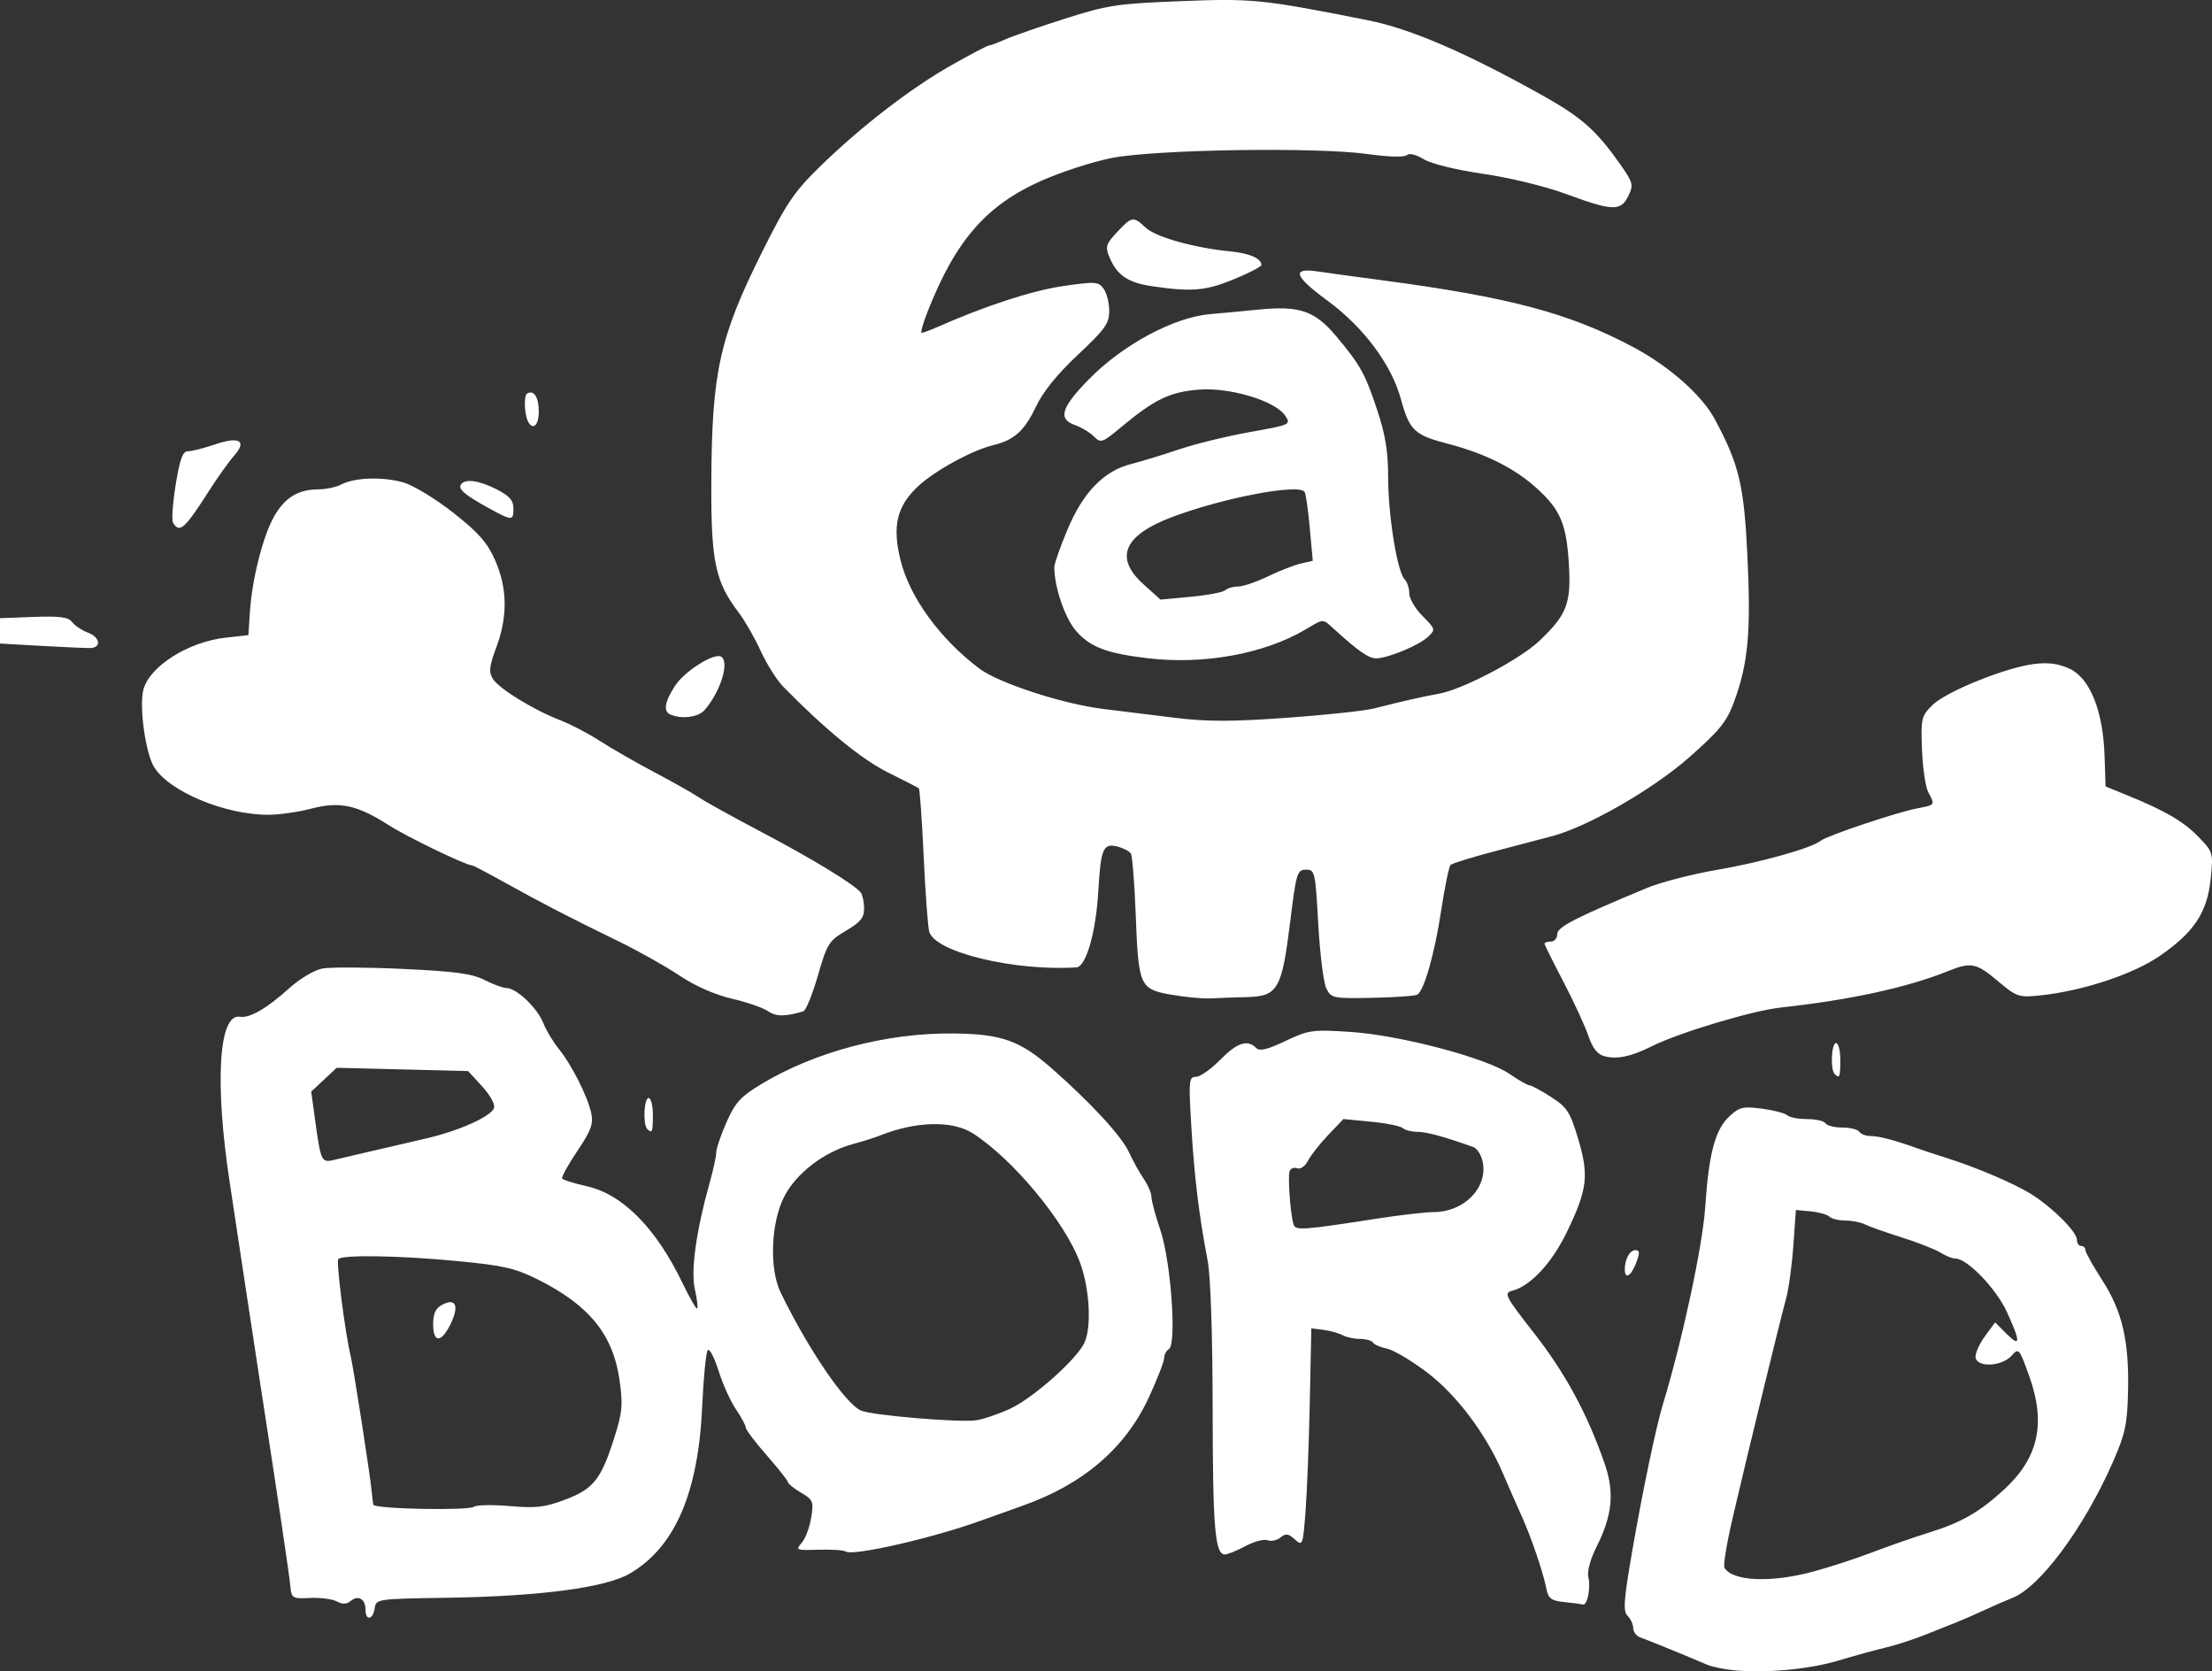 <?xml version="1.0" encoding="UTF-8" standalone="no"?>
<!-- Created with Inkscape (http://www.inkscape.org/) -->

<svg
   width="138.499mm"
   height="104.61mm"
   viewBox="0 0 138.499 104.61"
   version="1.1"
   id="svg5"
   xml:space="preserve"
   inkscape:version="1.2.2 (732a01da63, 2022-12-09)"
   sodipodi:docname="Logo Blanc.svg"
   xmlns:inkscape="http://www.inkscape.org/namespaces/inkscape"
   xmlns:sodipodi="http://sodipodi.sourceforge.net/DTD/sodipodi-0.dtd"
   xmlns="http://www.w3.org/2000/svg"
   xmlns:svg="http://www.w3.org/2000/svg"><rect x="0" y="0" width="138.499" height="104.61" fill="#333333" stroke="none"/><sodipodi:namedview
     id="namedview7"
     pagecolor="#505050"
     bordercolor="#eeeeee"
     borderopacity="1"
     inkscape:showpageshadow="0"
     inkscape:pageopacity="0"
     inkscape:pagecheckerboard="0"
     inkscape:deskcolor="#505050"
     inkscape:document-units="mm"
     showgrid="false"
     inkscape:zoom="0.77771465"
     inkscape:cx="245.59136"
     inkscape:cy="208.30262"
     inkscape:window-width="1920"
     inkscape:window-height="1027"
     inkscape:window-x="1912"
     inkscape:window-y="-8"
     inkscape:window-maximized="1"
     inkscape:current-layer="layer1" /><defs
     id="defs2" /><g
     inkscape:label="Calque 1"
     inkscape:groupmode="layer"
     id="layer1"
     transform="translate(-16.714,-55.912)"><path
       style="fill:#ffffff;stroke-width:0.265;fill-opacity:1"
       d="m 125.193,160.45 c -0.582,-0.059 -1.296,-0.21 -1.587,-0.336 -1.215,-0.523 -3.737,-1.552 -4.167,-1.699 -0.255,-0.087 -0.463,-0.35 -0.463,-0.583 0,-0.233 -0.159,-0.583 -0.352,-0.777 -0.294,-0.294 -0.247,-0.965 0.281,-4.016 0.647,-3.745 1.494,-7.8 1.926,-9.22 1.213,-3.984 2.482,-9.888 2.646,-12.303 0.233,-3.434 0.623,-4.896 1.528,-5.735 0.621,-0.575 0.852,-0.629 2.032,-0.473 0.733,0.097 1.445,0.283 1.583,0.414 0.138,0.131 0.697,0.238 1.241,0.238 0.544,0 1.063,0.119 1.153,0.265 0.09,0.146 0.566,0.265 1.058,0.265 0.492,0 0.968,0.119 1.058,0.265 0.09,0.146 0.416,0.265 0.724,0.265 0.509,0 1.554,0.279 2.98,0.794 0.291,0.105 1.005,0.34 1.587,0.522 2.039,0.638 4.481,1.679 5.543,2.365 1.35,0.871 2.792,2.329 2.792,2.822 0,0.207 0.119,0.377 0.265,0.377 0.146,0 0.265,0.115 0.265,0.256 0,0.141 0.469,0.982 1.043,1.87 1.269,1.963 1.7,3.816 1.627,6.994 -0.047,2.052 -0.176,2.649 -0.953,4.417 -1.811,4.119 -4.577,7.844 -6.315,8.506 -0.309,0.118 -1.097,0.461 -1.752,0.764 -0.655,0.302 -1.429,0.64 -1.72,0.751 -0.291,0.111 -1.136,0.447 -1.877,0.747 -0.741,0.3 -1.872,0.67 -2.514,0.822 -0.641,0.152 -1.999,0.525 -3.018,0.83 -1.846,0.552 -4.605,0.801 -6.615,0.596 z m 5.027,-6.159 c 1.019,-0.273 2.686,-0.816 3.704,-1.206 1.019,-0.39 2.626,-0.949 3.572,-1.243 2.019,-0.627 3.157,-1.278 4.692,-2.688 2.165,-1.987 2.643,-4.148 1.577,-7.116 -0.626,-1.744 -0.649,-1.77 -1.114,-1.257 -0.633,0.699 -2.245,0.733 -2.245,0.047 0,-0.263 0.276,-0.852 0.614,-1.31 l 0.614,-0.832 0.709,0.709 c 0.888,0.888 0.896,0.532 0.031,-1.357 -0.667,-1.456 -2.483,-3.346 -3.216,-3.346 -0.197,0 -0.622,-0.168 -0.945,-0.372 -0.322,-0.205 -1.419,-0.635 -2.438,-0.957 -1.019,-0.321 -2.059,-0.689 -2.312,-0.818 -0.253,-0.129 -0.794,-0.234 -1.204,-0.234 -0.409,0 -0.858,-0.109 -0.996,-0.242 -0.138,-0.133 -0.668,-0.282 -1.177,-0.331 l -0.926,-0.088 -0.161,2.249 c -0.088,1.237 -0.294,2.725 -0.456,3.307 -0.338,1.211 -2.347,9.453 -3.343,13.717 -0.369,1.578 -0.599,2.985 -0.511,3.127 0.521,0.843 2.898,0.947 5.529,0.241 z m -90.62,2.377 c 0,-0.666 -0.454,-0.937 -0.921,-0.549 -0.26,0.216 -0.518,0.226 -0.878,0.033 -0.28,-0.15 -1.032,-0.248 -1.671,-0.217 -1.111,0.054 -1.164,0.022 -1.236,-0.738 -0.072,-0.758 -0.807,-5.701 -1.909,-12.832 -0.281,-1.819 -0.689,-4.498 -0.907,-5.953 -0.218,-1.455 -0.659,-4.372 -0.981,-6.482 -0.954,-6.251 -0.687,-10.601 0.635,-10.375 0.61,0.104 1.687,-0.518 3.093,-1.787 0.662,-0.597 1.572,-1.138 2.076,-1.232 0.493,-0.093 2.759,-0.082 5.033,0.024 3.272,0.152 4.342,0.297 5.123,0.696 0.543,0.277 1.161,0.503 1.374,0.503 0.616,0 1.915,1.233 2.294,2.177 0.191,0.476 0.63,1.21 0.975,1.631 0.798,0.973 1.804,2.963 2.032,4.02 0.146,0.675 -0.005,1.087 -0.872,2.375 -0.576,0.858 -1.004,1.631 -0.95,1.719 0.054,0.088 0.753,0.306 1.552,0.485 2.241,0.502 4.334,2.623 5.995,6.077 0.445,0.925 0.855,1.636 0.911,1.58 0.056,-0.056 -0.011,-0.604 -0.149,-1.218 -0.262,-1.165 0.089,-3.678 0.931,-6.667 0.224,-0.796 0.408,-1.644 0.408,-1.885 0,-0.241 0.29,-1.095 0.645,-1.898 0.544,-1.231 0.886,-1.604 2.183,-2.386 3.377,-2.035 7.867,-3.216 12.04,-3.168 3.017,0.035 4.16,0.445 6.166,2.21 2.425,2.134 4.347,4.219 4.802,5.21 0.248,0.54 0.668,1.297 0.933,1.683 0.265,0.386 0.482,0.896 0.482,1.133 0,0.237 0.252,1.171 0.559,2.076 0.659,1.937 1.032,7.137 0.535,7.444 -0.165,0.102 -0.3,0.357 -0.3,0.566 0,0.209 -0.425,1.303 -0.943,2.432 -1.467,3.189 -4.11,5.462 -7.92,6.808 -0.728,0.257 -1.918,0.683 -2.646,0.945 -2.975,1.075 -7.944,2.213 -8.409,1.925 -0.147,-0.091 -0.926,-0.144 -1.732,-0.117 -1.386,0.045 -1.443,0.022 -1.048,-0.423 0.229,-0.259 0.498,-0.966 0.597,-1.57 0.168,-1.027 0.127,-1.13 -0.633,-1.578 -0.447,-0.264 -0.813,-0.555 -0.813,-0.646 0,-0.091 -0.595,-0.847 -1.323,-1.678 -0.728,-0.831 -1.323,-1.619 -1.323,-1.749 0,-0.131 -0.277,-0.646 -0.616,-1.145 -0.339,-0.499 -0.829,-1.585 -1.09,-2.415 -0.261,-0.829 -0.564,-1.408 -0.675,-1.287 -0.11,0.121 -0.267,1.708 -0.349,3.527 -0.242,5.415 -1.708,8.801 -4.523,10.451 -1.521,0.891 -5.62,1.432 -11.533,1.522 -4.303,0.065 -4.367,0.075 -4.45,0.661 -0.103,0.728 -0.577,0.795 -0.577,0.082 z m 9.039,-6.485 c 1.625,0.143 2.189,0.078 3.457,-0.4 1.775,-0.67 2.247,-1.262 3.071,-3.846 0.515,-1.618 0.558,-2.079 0.337,-3.641 -0.403,-2.844 -1.898,-4.686 -5.105,-6.291 -1.433,-0.717 -2.159,-0.882 -5.11,-1.163 -3.566,-0.34 -7.115,-0.398 -7.391,-0.122 -0.148,0.148 0.416,4.584 0.77,6.059 0.178,0.74 1.219,7.438 1.316,8.467 0.034,0.364 0.081,0.747 0.104,0.851 0.058,0.267 5.927,0.386 6.302,0.128 0.169,-0.116 1.181,-0.134 2.249,-0.04 z m -4.805,-11.381 c 0,-0.662 0.155,-1 0.558,-1.215 0.843,-0.451 1.082,0.033 0.562,1.139 -0.587,1.249 -1.119,1.285 -1.119,0.076 z m 36.116,5.292 c 1.408,-0.643 4.103,-3.02 4.643,-4.095 0.484,-0.963 0.356,-3.421 -0.265,-5.08 -0.957,-2.559 -4.182,-6.443 -6.688,-8.057 -1.296,-0.835 -3.593,-0.776 -5.892,0.151 -0.291,0.117 -1.024,0.347 -1.628,0.51 -1.826,0.493 -3.581,1.845 -4.325,3.333 -0.818,1.635 -0.916,4.485 -0.205,5.953 1.719,3.55 4.083,7.014 5.052,7.404 0.744,0.299 6.156,0.751 7.191,0.601 0.437,-0.064 1.389,-0.387 2.117,-0.719 z M 39.865,127.993 c 0.946,-0.225 2.511,-0.589 3.477,-0.809 2.075,-0.472 4.094,-1.369 4.302,-1.913 0.085,-0.222 -0.228,-0.797 -0.736,-1.352 l -0.884,-0.965 -4.113,-0.103 -4.113,-0.103 -0.799,0.746 -0.799,0.746 0.254,1.852 c 0.338,2.467 0.397,2.598 1.099,2.441 0.326,-0.073 1.366,-0.317 2.312,-0.542 z m 74.812,28.203 c -0.828,-0.087 -1.015,-0.221 -1.134,-0.815 -0.225,-1.12 -0.948,-3.236 -1.601,-4.68 -0.329,-0.728 -0.833,-1.876 -1.121,-2.553 -1.045,-2.455 -2.901,-4.927 -4.75,-6.327 -0.978,-0.741 -2.109,-1.412 -2.512,-1.493 -0.404,-0.081 -0.798,-0.25 -0.876,-0.377 -0.078,-0.127 -0.441,-0.23 -0.806,-0.23 -0.365,0 -0.864,-0.107 -1.109,-0.238 -0.245,-0.131 -0.784,-0.28 -1.197,-0.331 l -0.751,-0.093 -0.097,4.63 c -0.053,2.547 -0.173,5.621 -0.266,6.831 -0.165,2.136 -0.184,2.188 -0.669,1.749 -0.405,-0.367 -0.574,-0.39 -0.897,-0.121 -0.219,0.182 -0.583,0.26 -0.808,0.173 -0.225,-0.086 -0.85,0.079 -1.389,0.367 -0.538,0.288 -1.116,0.525 -1.285,0.525 -0.623,0 -0.76,-1.634 -0.768,-9.128 -0.005,-4.655 -0.127,-8.297 -0.312,-9.26 -0.541,-2.824 -0.834,-5.226 -1.023,-8.401 -0.172,-2.881 -0.15,-3.109 0.289,-3.109 0.261,0 0.941,-0.476 1.512,-1.058 1.057,-1.078 1.71,-1.297 2.252,-0.756 0.227,0.227 0.686,0.12 1.839,-0.429 1.448,-0.689 1.681,-0.722 4.05,-0.57 3.113,0.199 8.539,1.631 9.99,2.636 0.56,0.388 1.116,0.706 1.235,0.706 0.119,0 0.726,0.327 1.35,0.728 1.014,0.651 1.194,0.928 1.704,2.626 0.688,2.296 0.581,3.176 -0.717,5.852 -0.938,1.934 -2.278,3.367 -3.423,3.66 -0.532,0.136 -0.424,0.343 1.398,2.674 1.933,2.473 3.307,5.009 4.384,8.094 0.643,1.842 0.512,3.256 -0.485,5.241 -0.399,0.795 -0.608,1.562 -0.52,1.911 0.16,0.637 -0.06,1.785 -0.328,1.714 -0.092,-0.025 -0.614,-0.091 -1.159,-0.148 z m -11.732,-24.008 c 1.443,-0.223 3.026,-0.406 3.519,-0.406 1.915,0 3.411,-1.517 3.088,-3.133 -0.087,-0.434 -0.353,-0.858 -0.592,-0.942 -1.923,-0.676 -2.912,-0.945 -3.491,-0.948 -0.371,-0.002 -0.788,-0.108 -0.926,-0.235 -0.138,-0.127 -1.03,-0.307 -1.982,-0.399 l -1.731,-0.167 -0.95,0.994 c -0.523,0.547 -1.092,1.271 -1.266,1.61 -0.179,0.348 -0.472,0.556 -0.676,0.478 -0.198,-0.076 -0.412,0.004 -0.477,0.178 -0.125,0.335 0.049,2.71 0.244,3.329 0.126,0.4 0.497,0.375 5.241,-0.358 z m 15.501,3.188 c 0,-0.651 0.308,-1.212 0.667,-1.212 0.274,0 0.284,0.164 0.046,0.794 -0.313,0.829 -0.713,1.064 -0.713,0.419 z m -61.207,-8.797 c -0.28,-0.28 -0.205,-1.94 0.088,-1.94 0.146,0 0.265,0.476 0.265,1.058 0,1.081 -0.044,1.191 -0.353,0.882 z m 74.348,-3.44 c -0.28,-0.28 -0.205,-1.94 0.088,-1.94 0.146,0 0.265,0.476 0.265,1.058 0,1.081 -0.044,1.191 -0.353,0.882 z m -14.425,-1.116 c -0.433,-0.117 -0.738,-0.508 -1,-1.285 -0.208,-0.614 -0.91,-2.134 -1.56,-3.377 -0.65,-1.243 -1.182,-2.317 -1.182,-2.386 0,-0.069 0.179,-0.126 0.397,-0.126 0.218,0 0.398,-0.208 0.4,-0.463 0.003,-0.45 1.092,-1.011 5.638,-2.901 0.847,-0.352 2.817,-0.86 4.377,-1.127 2.774,-0.476 5.9,-1.355 6.488,-1.824 0.398,-0.317 4.812,-1.796 6.049,-2.026 1.113,-0.207 1.111,-0.204 0.681,-1.003 -0.171,-0.318 -0.349,-1.511 -0.394,-2.652 -0.078,-1.961 -0.043,-2.113 0.644,-2.8 0.853,-0.853 4.618,-2.371 6.405,-2.583 0.883,-0.105 1.527,-0.015 2.205,0.307 1.265,0.6 2.078,2.622 2.174,5.404 l 0.068,1.958 1.418,0.58 c 2.362,0.966 3.491,1.631 4.433,2.612 0.88,0.917 0.895,0.971 0.727,2.603 -0.216,2.1 -1.049,3.352 -3.214,4.831 -1.675,1.144 -4.835,2.183 -7.47,2.455 -1.344,0.139 -1.457,0.1 -2.685,-0.936 -1.299,-1.095 -1.655,-1.163 -3.075,-0.588 -2.519,1.021 -6.128,1.808 -10.451,2.279 -1.81,0.197 -6.391,1.572 -8.112,2.434 -1.286,0.644 -2.171,0.828 -2.962,0.614 z m -52.353,-2.814 c -0.305,-0.213 -1.324,-0.567 -2.265,-0.785 -1.065,-0.247 -2.306,-0.794 -3.288,-1.45 -0.868,-0.579 -2.579,-1.541 -3.803,-2.137 -3.143,-1.531 -4.846,-2.41 -7.091,-3.661 -1.075,-0.599 -2.008,-1.089 -2.072,-1.089 -0.378,0 -4.054,-1.771 -5.208,-2.509 -2.008,-1.284 -3.087,-1.517 -4.877,-1.051 -0.813,0.212 -2.023,0.385 -2.689,0.385 -2.733,0 -6.224,-1.461 -7.157,-2.996 -0.538,-0.884 -0.935,-3.759 -0.668,-4.826 0.366,-1.458 2.808,-3.006 5.15,-3.265 l 1.427,-0.158 0.094,-1.455 c 0.132,-2.034 0.809,-4.717 1.504,-5.955 0.668,-1.19 1.507,-1.708 2.776,-1.714 0.483,-0.002 1.131,-0.14 1.441,-0.306 0.828,-0.443 2.631,-0.498 3.912,-0.12 0.617,0.182 2.017,1.036 3.111,1.897 1.574,1.239 2.119,1.858 2.608,2.963 0.771,1.743 0.796,3.532 0.076,5.456 -0.444,1.186 -0.483,1.542 -0.218,1.966 0.388,0.621 2.549,1.951 4.2,2.585 0.655,0.252 1.786,0.842 2.514,1.313 0.728,0.47 2.275,1.358 3.44,1.973 1.164,0.615 2.414,1.321 2.778,1.57 0.364,0.249 2.09,1.204 3.836,2.123 3.257,1.713 5.935,3.348 6.28,3.833 0.107,0.151 0.196,0.596 0.198,0.99 0.003,0.567 -0.234,0.856 -1.136,1.385 -1.067,0.625 -1.179,0.805 -1.76,2.813 -0.341,1.18 -0.751,2.184 -0.911,2.231 -1.135,0.338 -1.713,0.336 -2.203,-0.007 z m 25.224,-1.036 c -1.966,-0.356 -2.038,-0.52 -2.212,-5.083 -0.073,-1.913 -0.208,-3.6 -0.3,-3.749 -0.092,-0.149 -0.478,-0.349 -0.857,-0.444 -0.874,-0.219 -1.029,0.146 -1.18,2.777 -0.149,2.595 -0.768,4.753 -1.374,4.791 -3.886,0.242 -8.805,-0.942 -9.209,-2.216 -0.087,-0.275 -0.245,-2.394 -0.352,-4.709 -0.106,-2.315 -0.244,-4.246 -0.306,-4.292 -0.062,-0.045 -0.937,-0.491 -1.945,-0.992 -1.627,-0.808 -3.956,-2.717 -6.545,-5.363 -0.399,-0.408 -1.034,-1.415 -1.411,-2.238 -0.377,-0.823 -0.995,-1.902 -1.373,-2.398 -1.475,-1.934 -1.74,-3.195 -1.717,-8.18 0.031,-6.862 0.511,-9.039 3.16,-14.353 1.54,-3.088 2.029,-3.812 3.631,-5.375 2.579,-2.516 5.697,-4.919 8.259,-6.366 1.195,-0.675 2.249,-1.227 2.341,-1.227 0.092,0 0.543,-0.168 1.001,-0.373 0.459,-0.205 2.143,-0.791 3.744,-1.301 2.666,-0.85 3.275,-0.942 7.251,-1.098 4.516,-0.178 5.11,-0.117 11.728,1.197 2.677,0.532 6.208,2.057 11.051,4.775 2.335,1.31 3.288,2.164 4.748,4.25 0.806,1.151 0.838,1.28 0.496,1.984 -0.465,0.958 -0.988,0.938 -3.921,-0.145 -1.267,-0.468 -3.52,-1.014 -5.159,-1.252 -1.703,-0.247 -3.248,-0.626 -3.724,-0.915 -0.486,-0.295 -0.912,-0.398 -1.058,-0.255 -0.145,0.142 -1.156,0.113 -2.493,-0.072 -3.207,-0.443 -13.3,-0.283 -16.007,0.254 -1.164,0.231 -3.129,0.867 -4.366,1.414 -3.464,1.531 -5.381,3.733 -7.144,8.207 -0.287,0.727 -0.452,1.322 -0.367,1.322 0.085,0 0.53,-0.166 0.988,-0.368 2.98,-1.317 5.922,-2.277 7.834,-2.556 2.054,-0.3 2.239,-0.289 2.568,0.16 0.195,0.266 0.354,0.891 0.354,1.389 0,0.783 -0.264,1.152 -1.962,2.745 -1.302,1.221 -2.189,2.32 -2.637,3.266 -0.709,1.498 -1.364,2.084 -2.678,2.396 -1.283,0.304 -3.629,1.584 -4.668,2.547 -1.358,1.257 -1.659,2.517 -1.118,4.674 0.58,2.313 2.466,4.9 4.925,6.756 1.201,0.907 5.21,2.216 7.741,2.529 1.019,0.126 3.03,0.374 4.471,0.551 2.047,0.252 3.582,0.253 7.036,0.005 2.429,-0.174 4.882,-0.436 5.451,-0.581 1.736,-0.443 3.105,-0.754 4.077,-0.926 1.491,-0.264 5.074,-2.149 6.296,-3.311 1.734,-1.65 1.997,-2.346 1.841,-4.859 -0.154,-2.471 -0.537,-3.36 -2.024,-4.704 -1.386,-1.252 -3.22,-2.167 -5.563,-2.776 -2.087,-0.542 -2.393,-0.834 -2.927,-2.793 -0.591,-2.166 -2.339,-4.505 -4.617,-6.176 -2.091,-1.534 -2.252,-2.068 -0.545,-1.806 0.437,0.067 2.222,0.312 3.969,0.543 7.987,1.059 11.75,2.06 15.743,4.188 2.268,1.209 4.304,3.012 5.115,4.53 1.521,2.846 1.821,4.112 2.034,8.599 0.224,4.711 0.047,6.644 -0.83,9.043 -0.468,1.28 -0.888,1.801 -2.839,3.521 -2.251,1.984 -6.319,4.321 -8.556,4.915 -0.483,0.128 -2.069,0.546 -3.524,0.927 -1.455,0.382 -2.731,0.774 -2.835,0.871 -0.104,0.097 -0.368,1.366 -0.587,2.819 -0.407,2.701 -1.068,5.038 -1.499,5.304 -0.133,0.082 -1.398,0.171 -2.811,0.199 -2.472,0.048 -2.582,0.025 -2.887,-0.586 -0.174,-0.349 -0.402,-2.165 -0.505,-4.035 -0.181,-3.272 -0.21,-3.4 -0.772,-3.4 -0.549,0 -0.608,0.196 -0.991,3.302 -0.513,4.162 -0.775,4.622 -2.663,4.672 -0.761,0.02 -1.8,0.058 -2.309,0.083 -0.509,0.026 -1.627,-0.08 -2.485,-0.235 z M 58.716,100.65 c -0.489,-0.197 -0.404,-0.776 0.265,-1.813 0.586,-0.908 2.457,-2.088 2.888,-1.821 0.538,0.332 -0.048,2.212 -1.043,3.346 -0.386,0.44 -1.393,0.577 -2.11,0.288 z m 29.832,-3.54 c -2.545,-0.303 -3.571,-0.694 -4.45,-1.695 -0.703,-0.8 -1.371,-2.751 -1.371,-4.002 0,-0.214 0.374,-1.282 0.832,-2.372 0.973,-2.317 2.277,-3.655 3.982,-4.086 0.627,-0.158 1.973,-0.569 2.992,-0.913 1.019,-0.344 3.017,-0.833 4.44,-1.086 2.536,-0.451 2.58,-0.471 2.217,-1.018 -0.623,-0.938 -3.459,-1.793 -5.423,-1.636 -1.813,0.145 -2.769,0.607 -4.86,2.35 -1.181,0.984 -1.268,1.014 -1.704,0.578 -0.253,-0.253 -0.786,-0.573 -1.185,-0.712 -1.075,-0.375 -0.864,-1.085 0.844,-2.835 2.143,-2.197 5.363,-3.926 7.655,-4.112 0.509,-0.041 1.832,-0.165 2.939,-0.276 2.623,-0.262 3.578,0.06 4.92,1.661 1.513,1.803 1.809,2.337 2.57,4.626 0.513,1.542 0.683,2.6 0.684,4.233 2.6e-4,2.378 0.572,5.898 1.032,6.359 0.16,0.16 0.29,0.555 0.29,0.878 0,0.324 0.375,0.963 0.833,1.422 0.815,0.815 0.822,0.844 0.331,1.306 -0.57,0.535 -2.519,1.341 -3.244,1.341 -0.457,0 -1.091,-0.439 -2.578,-1.786 -0.796,-0.721 -0.657,-0.72 -1.845,-0.018 -2.592,1.529 -6.371,2.214 -9.9,1.794 z m 4.882,-4.254 c 0.138,-0.128 0.502,-0.233 0.808,-0.233 0.306,0 1.146,-0.285 1.865,-0.633 0.72,-0.348 1.646,-0.71 2.058,-0.804 l 0.749,-0.171 -0.186,-2.04 c -0.102,-1.122 -0.246,-2.142 -0.319,-2.266 -0.323,-0.55 -5.105,0.356 -8.334,1.579 -3.004,1.138 -3.596,2.537 -1.771,4.186 l 1.075,0.971 1.902,-0.178 c 1.046,-0.098 2.015,-0.283 2.153,-0.411 z m -74.07,3.488 -2.646,-0.15 v -0.794 -0.794 l 2.111,-0.078 c 1.642,-0.061 2.176,0.01 2.403,0.32 0.16,0.219 0.619,0.523 1.019,0.675 0.735,0.28 0.825,0.92 0.133,0.952 -0.206,0.009 -1.566,-0.05 -3.021,-0.132 z m 8.19,-7.71 c -0.097,-0.157 -0.023,-1.228 0.164,-2.381 0.265,-1.629 0.437,-2.096 0.775,-2.096 0.239,0 1.001,-0.193 1.693,-0.429 1.526,-0.52 2.019,-0.224 1.186,0.712 -0.314,0.353 -1.029,1.357 -1.588,2.23 -1.511,2.361 -1.818,2.631 -2.23,1.964 z m 19.756,-0.922 c -1.49,-0.82 -1.913,-1.179 -1.733,-1.469 0.239,-0.387 1.129,-0.267 2.241,0.3 0.795,0.406 1.048,0.693 1.048,1.191 0,0.791 -0.082,0.79 -1.556,-0.021 z m 2.298,-6.086 c -0.06,-0.518 -0.014,-1.001 0.103,-1.074 0.423,-0.262 0.742,0.213 0.742,1.106 0,1.255 -0.699,1.229 -0.846,-0.032 z m 39.261,-7.795 c -1.528,-0.223 -2.218,-0.69 -2.687,-1.822 -0.271,-0.655 -0.222,-0.819 0.479,-1.568 0.925,-0.99 1.018,-1.005 1.791,-0.279 0.622,0.585 3.013,1.258 5.261,1.481 1.25,0.124 1.984,0.441 1.984,0.856 0,0.102 -0.776,0.504 -1.725,0.894 -1.762,0.724 -2.63,0.798 -5.103,0.438 z"
       id="path302" /></g></svg>
